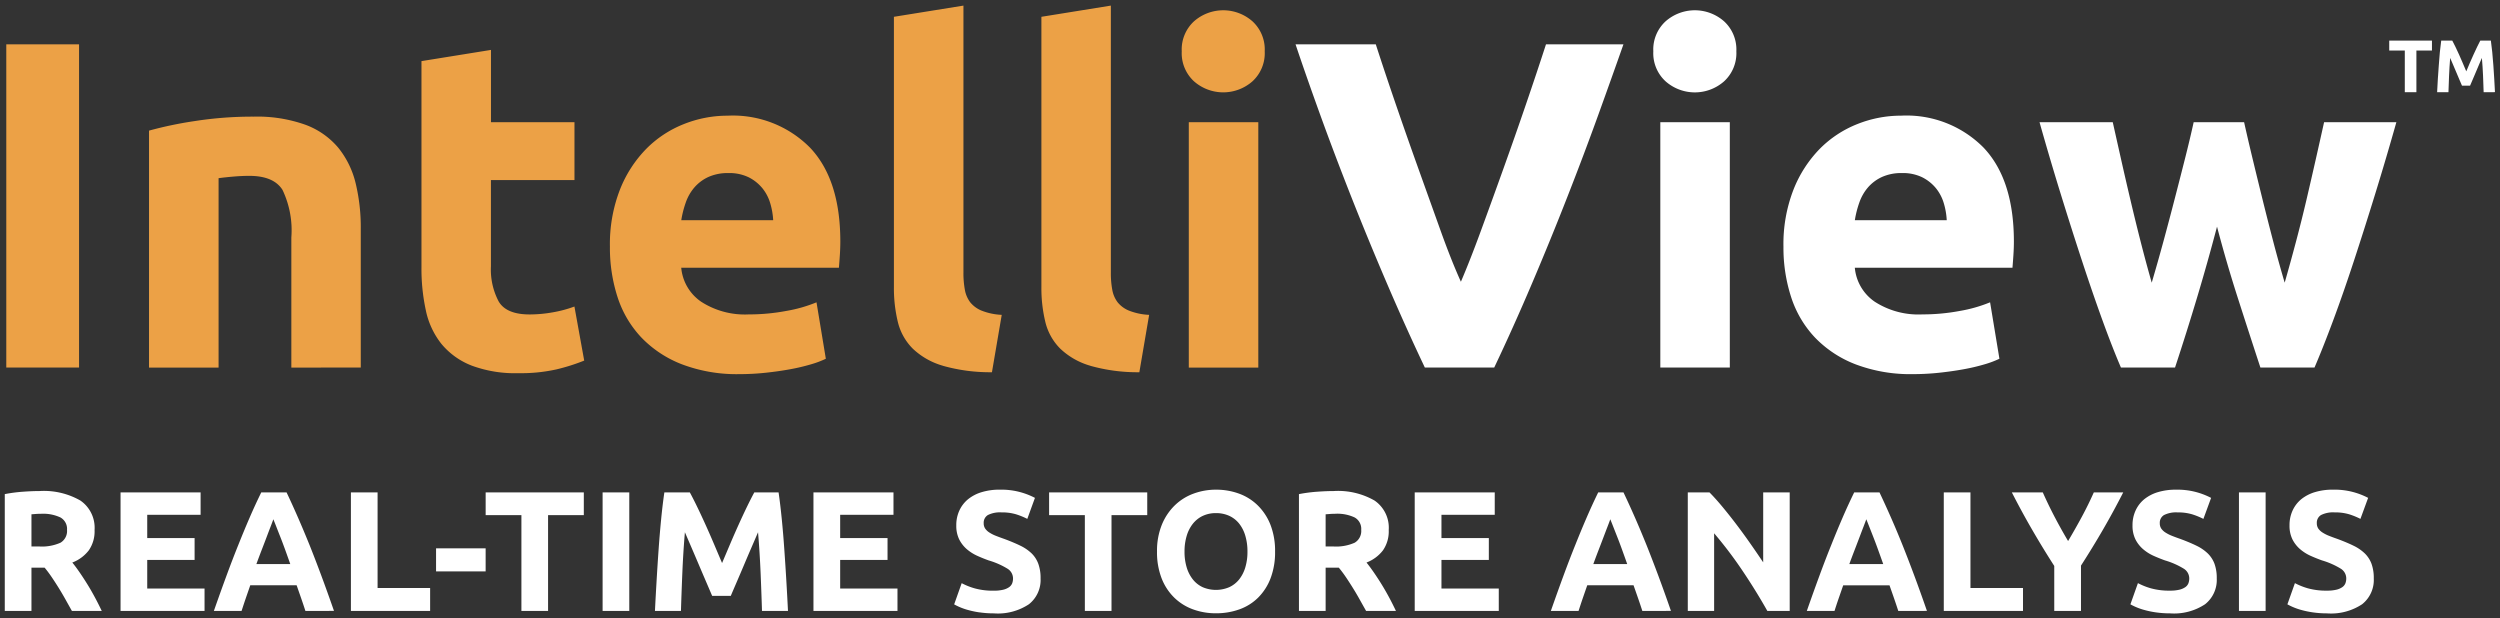 <?xml version="1.0" encoding="UTF-8"?>
<svg xmlns="http://www.w3.org/2000/svg" width="261.714" height="64.706" viewBox="0 0 261.714 64.706">
  <rect x="0" y="0" width="261.714" height="64.706" fill="#333333" stroke="none"/>
  <g id="Group_5" data-name="Group 5" transform="translate(-1446.5 -1216.413)">
    <path id="Union_3" data-name="Union 3" d="M70.731,37.551a11.742,11.742,0,0,1-4.248-2.808,11.138,11.138,0,0,1-2.491-4.223,16.758,16.758,0,0,1-.8-5.275,15.721,15.721,0,0,1,1.049-5.981A12.811,12.811,0,0,1,67,14.991a11.46,11.46,0,0,1,3.93-2.588,12.3,12.3,0,0,1,4.565-.879,11.353,11.353,0,0,1,8.644,3.345q3.174,3.345,3.173,9.839,0,.636-.048,1.392c-.034.506-.067.952-.1,1.342H70.657a4.832,4.832,0,0,0,2.1,3.566,8.44,8.44,0,0,0,4.981,1.319,21.033,21.033,0,0,0,3.929-.366,14.811,14.811,0,0,0,3.151-.9l.977,5.908a10,10,0,0,1-1.562.586,20.466,20.466,0,0,1-2.174.513c-.8.147-1.652.268-2.561.366a25.807,25.807,0,0,1-2.735.146A16.193,16.193,0,0,1,70.731,37.551Zm2.758-19.606a4.342,4.342,0,0,0-1.463,1.1,4.9,4.9,0,0,0-.9,1.587,10.468,10.468,0,0,0-.464,1.831h9.621a7.551,7.551,0,0,0-.319-1.807,4.487,4.487,0,0,0-.831-1.562,4.424,4.424,0,0,0-1.416-1.122,4.611,4.611,0,0,0-2.124-.44A4.894,4.894,0,0,0,73.489,17.945Zm-24.8,19.728a7.733,7.733,0,0,1-3.125-2.246,8.361,8.361,0,0,1-1.636-3.491,20.59,20.59,0,0,1-.464-4.541V5.811l7.276-1.173v7.569h8.741v6.055H50.735V27.3a7.172,7.172,0,0,0,.806,3.663q.8,1.368,3.247,1.368a13.883,13.883,0,0,0,2.417-.221,12.519,12.519,0,0,0,2.271-.609L60.5,37.161a20.491,20.491,0,0,1-2.93.927,17.09,17.09,0,0,1-3.956.391A13.02,13.02,0,0,1,48.684,37.673Zm64.777.024a7.6,7.6,0,0,1-3.127-1.782,5.9,5.9,0,0,1-1.562-2.784,15.035,15.035,0,0,1-.415-3.687V1.172L115.632,0V27.98a9.536,9.536,0,0,0,.147,1.758,3.041,3.041,0,0,0,.562,1.319,2.969,2.969,0,0,0,1.2.878,6.536,6.536,0,0,0,2.1.439l-1.025,6.007A18.2,18.2,0,0,1,113.46,37.7Zm-15.432,0A7.592,7.592,0,0,1,94.9,35.915a5.91,5.91,0,0,1-1.563-2.784,15.035,15.035,0,0,1-.415-3.687V1.172L100.2,0V27.98a9.53,9.53,0,0,0,.148,1.758,3.04,3.04,0,0,0,.561,1.319,2.975,2.975,0,0,0,1.2.878,6.547,6.547,0,0,0,2.1.439l-1.025,6.007A18.2,18.2,0,0,1,98.028,37.7Zm25.758.2V12.208h7.276V37.893Zm-93.95,0V24.269a9.814,9.814,0,0,0-.928-4.981q-.929-1.463-3.467-1.465-.782,0-1.661.075t-1.562.169V37.893H14.942V13.087a40.654,40.654,0,0,1,4.786-1,39.17,39.17,0,0,1,6.152-.464,15.011,15.011,0,0,1,5.445.854,8.2,8.2,0,0,1,3.443,2.418A9.423,9.423,0,0,1,36.574,18.6a19.739,19.739,0,0,1,.536,4.785v14.5ZM0,37.892V4.053H7.618V37.892ZM124.347,7.935a4,4,0,0,1-1.293-3.149,4,4,0,0,1,1.293-3.15,4.631,4.631,0,0,1,6.1,0,4,4,0,0,1,1.293,3.15,4,4,0,0,1-1.293,3.149,4.633,4.633,0,0,1-6.1,0Z" transform="translate(1447.158 1217)" fill="#eca146" stroke="rgba(0,0,0,0)" stroke-miterlimit="10" stroke-width="1"></path>
    <path id="Union_1" data-name="Union 1" d="M58.621,37.063a11.738,11.738,0,0,1-4.249-2.808,11.134,11.134,0,0,1-2.489-4.223,16.732,16.732,0,0,1-.806-5.275,15.7,15.7,0,0,1,1.05-5.981A12.84,12.84,0,0,1,54.885,14.5a11.466,11.466,0,0,1,3.931-2.588,12.311,12.311,0,0,1,4.566-.879,11.35,11.35,0,0,1,8.643,3.345Q75.2,17.726,75.2,24.22q0,.636-.049,1.392c-.033.506-.066.952-.1,1.342H58.548a4.83,4.83,0,0,0,2.1,3.566,8.434,8.434,0,0,0,4.981,1.318,21.067,21.067,0,0,0,3.931-.366,14.86,14.86,0,0,0,3.149-.9l.976,5.908a10.058,10.058,0,0,1-1.562.586,20.5,20.5,0,0,1-2.174.513q-1.2.219-2.563.366a25.769,25.769,0,0,1-2.735.146A16.2,16.2,0,0,1,58.621,37.063ZM61.38,17.457a4.337,4.337,0,0,0-1.465,1.1,4.893,4.893,0,0,0-.9,1.587,10.311,10.311,0,0,0-.464,1.832h9.619a7.5,7.5,0,0,0-.317-1.807,4.531,4.531,0,0,0-.83-1.562A4.442,4.442,0,0,0,65.6,17.482a4.625,4.625,0,0,0-2.124-.439A4.884,4.884,0,0,0,61.38,17.457ZM101.006,37.4q-1.219-3.711-2.393-7.373t-2.148-7.374q-.976,3.712-2.074,7.374T92.07,37.4H86.406q-.882-2.051-1.911-4.882t-2.129-6.178q-1.1-3.345-2.255-7.081T77.885,11.72h7.666q.393,1.758.859,3.834t.984,4.272q.516,2.2,1.082,4.419t1.154,4.272q.634-2.146,1.245-4.395T92.046,19.7q.562-2.172,1.075-4.2t.9-3.785H99.3q.391,1.758.879,3.785t1.025,4.2q.537,2.173,1.123,4.419t1.221,4.395q.59-2.051,1.179-4.272t1.105-4.419q.514-2.2.982-4.272t.86-3.834h7.567q-1.076,3.81-2.228,7.544t-2.252,7.081q-1.1,3.345-2.155,6.178T106.671,37.4Zm-62.82,0V11.72h7.276V37.4Zm-24.652,0q-2.022-4.263-3.986-8.849T5.814,19.482Q4.046,14.995,2.562,10.89T0,3.565H8.4q.95,2.94,2.113,6.327t2.37,6.755q1.206,3.366,2.311,6.448T17.31,28.42q.954-2.228,2.085-5.31t2.337-6.448Q22.939,13.3,24.1,9.908t2.118-6.343h8.109Q33.19,6.8,31.711,10.9t-3.237,8.588q-1.756,4.494-3.709,9.084T20.8,37.4ZM38.747,7.447A3.989,3.989,0,0,1,37.453,4.3a4,4,0,0,1,1.294-3.15,4.632,4.632,0,0,1,6.106,0A4,4,0,0,1,46.146,4.3a4,4,0,0,1-1.293,3.148,4.632,4.632,0,0,1-6.106,0Z" transform="translate(1582.125 1217.488)" fill="#fff" stroke="rgba(0,0,0,0)" stroke-miterlimit="10" stroke-width="1"></path>
    <path id="Union_2" data-name="Union 2" d="M9.883,5.4c-.014-.525-.035-1.1-.061-1.714S9.756,2.444,9.7,1.815c-.093.219-.2.46-.311.725s-.226.53-.337.8l-.324.76c-.1.241-.193.446-.266.619H7.617c-.073-.173-.162-.378-.266-.619s-.212-.5-.322-.76-.224-.53-.339-.8-.219-.506-.311-.725c-.052.628-.09,1.253-.116,1.87S6.213,4.875,6.2,5.4H5.014q.032-.64.074-1.365c.031-.481.06-.963.1-1.443S5.255,1.648,5.3,1.2,5.39.358,5.442,0H6.6c.093.171.2.384.323.636s.25.525.382.817.263.594.393.9.252.6.367.867c.113-.271.235-.558.365-.867s.261-.606.4-.9.259-.567.382-.817S9.44.171,9.533,0H10.64c.052.358.1.761.144,1.2s.082.907.117,1.389.066.962.094,1.443.053.939.074,1.365ZM1.63,5.4V1.037H0V0H4.473V1.037H2.844V5.4Z" transform="translate(1696.618 1220.664)" fill="#fff" stroke="rgba(0,0,0,0)" stroke-miterlimit="10" stroke-width="1"></path>
    <path id="Union_4" data-name="Union 4" d="M241.625,12.845a9.242,9.242,0,0,1-1.173-.242,6.389,6.389,0,0,1-.878-.3,6.527,6.527,0,0,1-.617-.3l.788-2.22a6.989,6.989,0,0,0,1.369.546,7.114,7.114,0,0,0,2,.241,4.032,4.032,0,0,0,.977-.1,1.829,1.829,0,0,0,.617-.268.9.9,0,0,0,.322-.4,1.415,1.415,0,0,0,.089-.518,1.2,1.2,0,0,0-.572-1.012,8.193,8.193,0,0,0-1.969-.868c-.4-.144-.813-.309-1.218-.492a4.539,4.539,0,0,1-1.092-.7,3.358,3.358,0,0,1-.788-1.021,3.207,3.207,0,0,1-.3-1.459,3.623,3.623,0,0,1,.321-1.549A3.322,3.322,0,0,1,240.407,1a4.2,4.2,0,0,1,1.432-.743,6.441,6.441,0,0,1,1.9-.259,7.588,7.588,0,0,1,3.67.86l-.806,2.2a7.665,7.665,0,0,0-1.154-.474,5.022,5.022,0,0,0-1.531-.205,2.812,2.812,0,0,0-1.441.277.935.935,0,0,0-.439.851.98.98,0,0,0,.161.573,1.562,1.562,0,0,0,.457.419,3.889,3.889,0,0,0,.68.34q.385.153.85.314.967.358,1.683.707a4.543,4.543,0,0,1,1.191.814,2.954,2.954,0,0,1,.706,1.093A4.377,4.377,0,0,1,248,9.291a3.236,3.236,0,0,1-1.218,2.7,5.871,5.871,0,0,1-3.67.958A10.137,10.137,0,0,1,241.625,12.845Zm-16.434,0a9.241,9.241,0,0,1-1.173-.242,6.387,6.387,0,0,1-.878-.3,6.527,6.527,0,0,1-.617-.3l.787-2.22a6.989,6.989,0,0,0,1.369.546,7.114,7.114,0,0,0,2,.241,4.032,4.032,0,0,0,.976-.1,1.829,1.829,0,0,0,.617-.268.9.9,0,0,0,.322-.4,1.415,1.415,0,0,0,.089-.518,1.2,1.2,0,0,0-.572-1.012,8.194,8.194,0,0,0-1.969-.868c-.4-.144-.813-.309-1.218-.492a4.54,4.54,0,0,1-1.092-.7,3.358,3.358,0,0,1-.788-1.021,3.207,3.207,0,0,1-.3-1.459,3.623,3.623,0,0,1,.321-1.549A3.322,3.322,0,0,1,223.973,1,4.2,4.2,0,0,1,225.4.259,6.441,6.441,0,0,1,227.3,0a7.588,7.588,0,0,1,3.67.86l-.806,2.2a7.664,7.664,0,0,0-1.154-.474,5.022,5.022,0,0,0-1.531-.205,2.812,2.812,0,0,0-1.441.277.935.935,0,0,0-.439.851.98.98,0,0,0,.161.573,1.562,1.562,0,0,0,.457.419,3.889,3.889,0,0,0,.68.34q.385.153.851.314.967.358,1.683.707a4.542,4.542,0,0,1,1.191.814,2.954,2.954,0,0,1,.707,1.093,4.377,4.377,0,0,1,.233,1.521,3.236,3.236,0,0,1-1.218,2.7,5.871,5.871,0,0,1-3.67.958A10.137,10.137,0,0,1,225.191,12.845ZM124.4,12.532a5.5,5.5,0,0,1-1.969-1.227,5.707,5.707,0,0,1-1.325-2.022,7.509,7.509,0,0,1-.483-2.8,7.258,7.258,0,0,1,.5-2.8,5.966,5.966,0,0,1,1.352-2.032A5.557,5.557,0,0,1,124.448.412,6.738,6.738,0,0,1,126.8,0a6.922,6.922,0,0,1,2.4.411,5.452,5.452,0,0,1,1.968,1.235A5.821,5.821,0,0,1,132.5,3.679a7.527,7.527,0,0,1,.482,2.8,7.643,7.643,0,0,1-.473,2.8,5.753,5.753,0,0,1-1.3,2.022,5.319,5.319,0,0,1-1.959,1.227,7.133,7.133,0,0,1-2.444.412A6.935,6.935,0,0,1,124.4,12.532Zm1-9.783a2.935,2.935,0,0,0-1.029.824,3.737,3.737,0,0,0-.644,1.27,5.634,5.634,0,0,0-.224,1.639,5.593,5.593,0,0,0,.224,1.646,3.742,3.742,0,0,0,.644,1.263,2.854,2.854,0,0,0,1.029.815,3.53,3.53,0,0,0,2.785,0,2.85,2.85,0,0,0,1.039-.815,3.74,3.74,0,0,0,.643-1.263,5.593,5.593,0,0,0,.224-1.646,5.7,5.7,0,0,0-.224-1.656,3.748,3.748,0,0,0-.643-1.271,2.859,2.859,0,0,0-1.039-.815,3.263,3.263,0,0,0-1.388-.286A3.149,3.149,0,0,0,125.405,2.749Zm-23.345,10.1a9.308,9.308,0,0,1-1.173-.242,6.346,6.346,0,0,1-.878-.3,6.5,6.5,0,0,1-.617-.3l.787-2.22a6.976,6.976,0,0,0,1.37.546,7.11,7.11,0,0,0,2,.241,4.037,4.037,0,0,0,.976-.1,1.816,1.816,0,0,0,.617-.268.914.914,0,0,0,.323-.4,1.434,1.434,0,0,0,.089-.518,1.2,1.2,0,0,0-.573-1.012,8.194,8.194,0,0,0-1.969-.868q-.609-.216-1.217-.492a4.545,4.545,0,0,1-1.093-.7,3.341,3.341,0,0,1-.787-1.021,3.207,3.207,0,0,1-.3-1.459,3.623,3.623,0,0,1,.32-1.549A3.332,3.332,0,0,1,100.842,1a4.189,4.189,0,0,1,1.433-.743,6.431,6.431,0,0,1,1.9-.259,7.588,7.588,0,0,1,3.669.86l-.8,2.2a7.637,7.637,0,0,0-1.155-.474,5.018,5.018,0,0,0-1.531-.205,2.818,2.818,0,0,0-1.442.277.937.937,0,0,0-.437.851.98.98,0,0,0,.161.573,1.554,1.554,0,0,0,.455.419,3.909,3.909,0,0,0,.681.34c.256.1.54.206.85.314q.967.358,1.683.707a4.543,4.543,0,0,1,1.191.814A2.954,2.954,0,0,1,108.2,7.77a4.356,4.356,0,0,1,.233,1.521,3.235,3.235,0,0,1-1.217,2.7,5.873,5.873,0,0,1-3.67.958A10.158,10.158,0,0,1,102.06,12.845Zm131.831-.152V.287h2.792V12.693Zm-19.335,0V7.985q-1.219-1.9-2.319-3.8t-2.121-3.9h3.24q.572,1.287,1.234,2.554T216,5.376q.753-1.269,1.436-2.534T218.691.287h3.08q-1.021,2-2.113,3.885t-2.309,3.776v4.744Zm-11.565,0V.286h2.793V10.294h5.5v2.4Zm-4.763,0c-.139-.431-.288-.874-.445-1.328s-.317-.908-.475-1.358h-4.845q-.236.679-.473,1.361t-.438,1.325h-2.9q.7-2,1.328-3.706t1.231-3.2q.6-1.505,1.184-2.857T193.607.286h2.649q.61,1.289,1.205,2.641t1.2,2.857q.6,1.5,1.233,3.2t1.329,3.706ZM194.6,3.832c-.121.311-.257.669-.411,1.076s-.324.853-.513,1.342-.383,1-.578,1.537h3.548q-.286-.807-.553-1.542c-.176-.49-.347-.938-.506-1.345s-.3-.763-.422-1.074-.218-.553-.292-.729C194.812,3.278,194.719,3.523,194.6,3.832Zm-10.085,8.861q-1.2-2.129-2.6-4.207a42.745,42.745,0,0,0-2.971-3.921v8.128h-2.757V.287h2.272q.591.59,1.308,1.45t1.459,1.835q.743.975,1.476,2.022t1.379,2.014V.287h2.775V12.693Zm-13.087,0q-.208-.647-.445-1.328t-.475-1.358h-4.845c-.157.453-.315.906-.472,1.361s-.3.9-.439,1.325h-2.9q.7-2,1.328-3.706t1.23-3.2q.6-1.505,1.185-2.857T166.808.286h2.648q.613,1.289,1.205,2.641t1.2,2.857q.6,1.5,1.233,3.2t1.33,3.706ZM167.8,3.832c-.122.311-.257.669-.411,1.076s-.325.853-.514,1.342-.383,1-.577,1.537h3.547c-.189-.538-.374-1.051-.551-1.542s-.347-.938-.508-1.345-.3-.763-.422-1.074-.218-.553-.292-.729C168.012,3.278,167.92,3.523,167.8,3.832Zm-20.2,8.861V.287h8.378V2.631H150.4V5.067h4.959V7.358H150.4v2.99h6v2.345Zm-5.09,0q-.343-.607-.693-1.235c-.232-.418-.473-.824-.719-1.217s-.488-.769-.726-1.119-.481-.672-.719-.958h-1.379v4.529h-2.793V.465a15.722,15.722,0,0,1,1.889-.25c.65-.047,1.232-.072,1.746-.072a7.684,7.684,0,0,1,4.277.994,3.451,3.451,0,0,1,1.487,3.088,3.485,3.485,0,0,1-.6,2.121,3.945,3.945,0,0,1-1.726,1.281q.374.466.787,1.066t.815,1.253c.266.435.527.89.779,1.36s.483.935.7,1.388Zm-3.779-10.15-.457.035V5.944h.788a4.763,4.763,0,0,0,2.255-.393A1.422,1.422,0,0,0,142,4.208a1.366,1.366,0,0,0-.688-1.3,4.267,4.267,0,0,0-2.033-.386C139.076,2.524,138.894,2.531,138.734,2.543Zm-25.663,10.15V2.668h-3.742V.287H119.6V2.668h-3.741V12.693Zm-28.411,0V.287h8.378V2.631H87.453V5.067h4.959V7.358H87.453v2.99h6v2.345Zm-5.388,0q-.054-1.808-.143-3.937t-.269-4.3q-.323.753-.718,1.665c-.264.608-.524,1.219-.78,1.826s-.507,1.191-.746,1.745-.444,1.03-.61,1.424H74.052c-.168-.394-.371-.868-.61-1.424s-.488-1.136-.746-1.745-.518-1.218-.78-1.826-.5-1.163-.718-1.665q-.181,2.167-.269,4.3t-.143,3.937H68.064q.072-1.466.17-3.133t.214-3.321q.117-1.654.268-3.186T69.049.287h2.667q.323.591.745,1.459t.88,1.88q.458,1.011.906,2.067l.843,1.987.843-1.987q.45-1.057.907-2.067t.879-1.88q.423-.868.745-1.459h2.543q.178,1.234.331,2.766t.267,3.186q.117,1.658.215,3.321t.17,3.133Zm-16.685,0V.287h2.793V12.693Zm-8.5,0V2.668H50.341V.287H60.617V2.668H56.875V12.693Zm-17.849,0V.286h2.793V10.294h5.5v2.4Zm-4.764,0q-.208-.647-.445-1.328l-.473-1.358H25.7c-.156.453-.314.906-.471,1.361s-.3.9-.44,1.325h-2.9q.7-2,1.328-3.706t1.23-3.2q.6-1.505,1.185-2.857T26.85.286H29.5q.61,1.289,1.2,2.641t1.2,2.857q.6,1.5,1.232,3.2t1.331,3.706ZM27.842,3.832c-.122.311-.257.669-.41,1.076s-.325.853-.514,1.342-.382,1-.578,1.537h3.548q-.285-.807-.551-1.542c-.179-.49-.347-.938-.509-1.345s-.3-.763-.421-1.074-.219-.553-.292-.729Q28.022,3.368,27.842,3.832ZM12.12,12.693V.287H20.5V2.631H14.913V5.067h4.959V7.358H14.913v2.99h6v2.345Zm-5.092,0q-.342-.607-.692-1.235c-.233-.418-.473-.824-.718-1.217s-.489-.769-.728-1.119a11.809,11.809,0,0,0-.719-.958H2.793v4.529H0V.465A15.755,15.755,0,0,1,1.888.215C2.539.168,3.121.143,3.634.143a7.691,7.691,0,0,1,4.279.994A3.454,3.454,0,0,1,9.4,4.225a3.491,3.491,0,0,1-.6,2.121A3.948,3.948,0,0,1,7.071,7.627q.377.466.788,1.066t.814,1.253c.269.435.527.89.779,1.36s.484.935.7,1.388ZM3.249,2.543l-.456.035V5.944H3.58A4.768,4.768,0,0,0,5.836,5.55a1.422,1.422,0,0,0,.68-1.342,1.367,1.367,0,0,0-.689-1.3A4.261,4.261,0,0,0,3.8,2.524C3.592,2.524,3.41,2.531,3.249,2.543Zm41.9,6.015V6.14h5.19V8.557Z" transform="translate(1447 1267.675)" fill="#fff" stroke="rgba(0,0,0,0)" stroke-miterlimit="10" stroke-width="1"></path>
  </g>
</svg>
